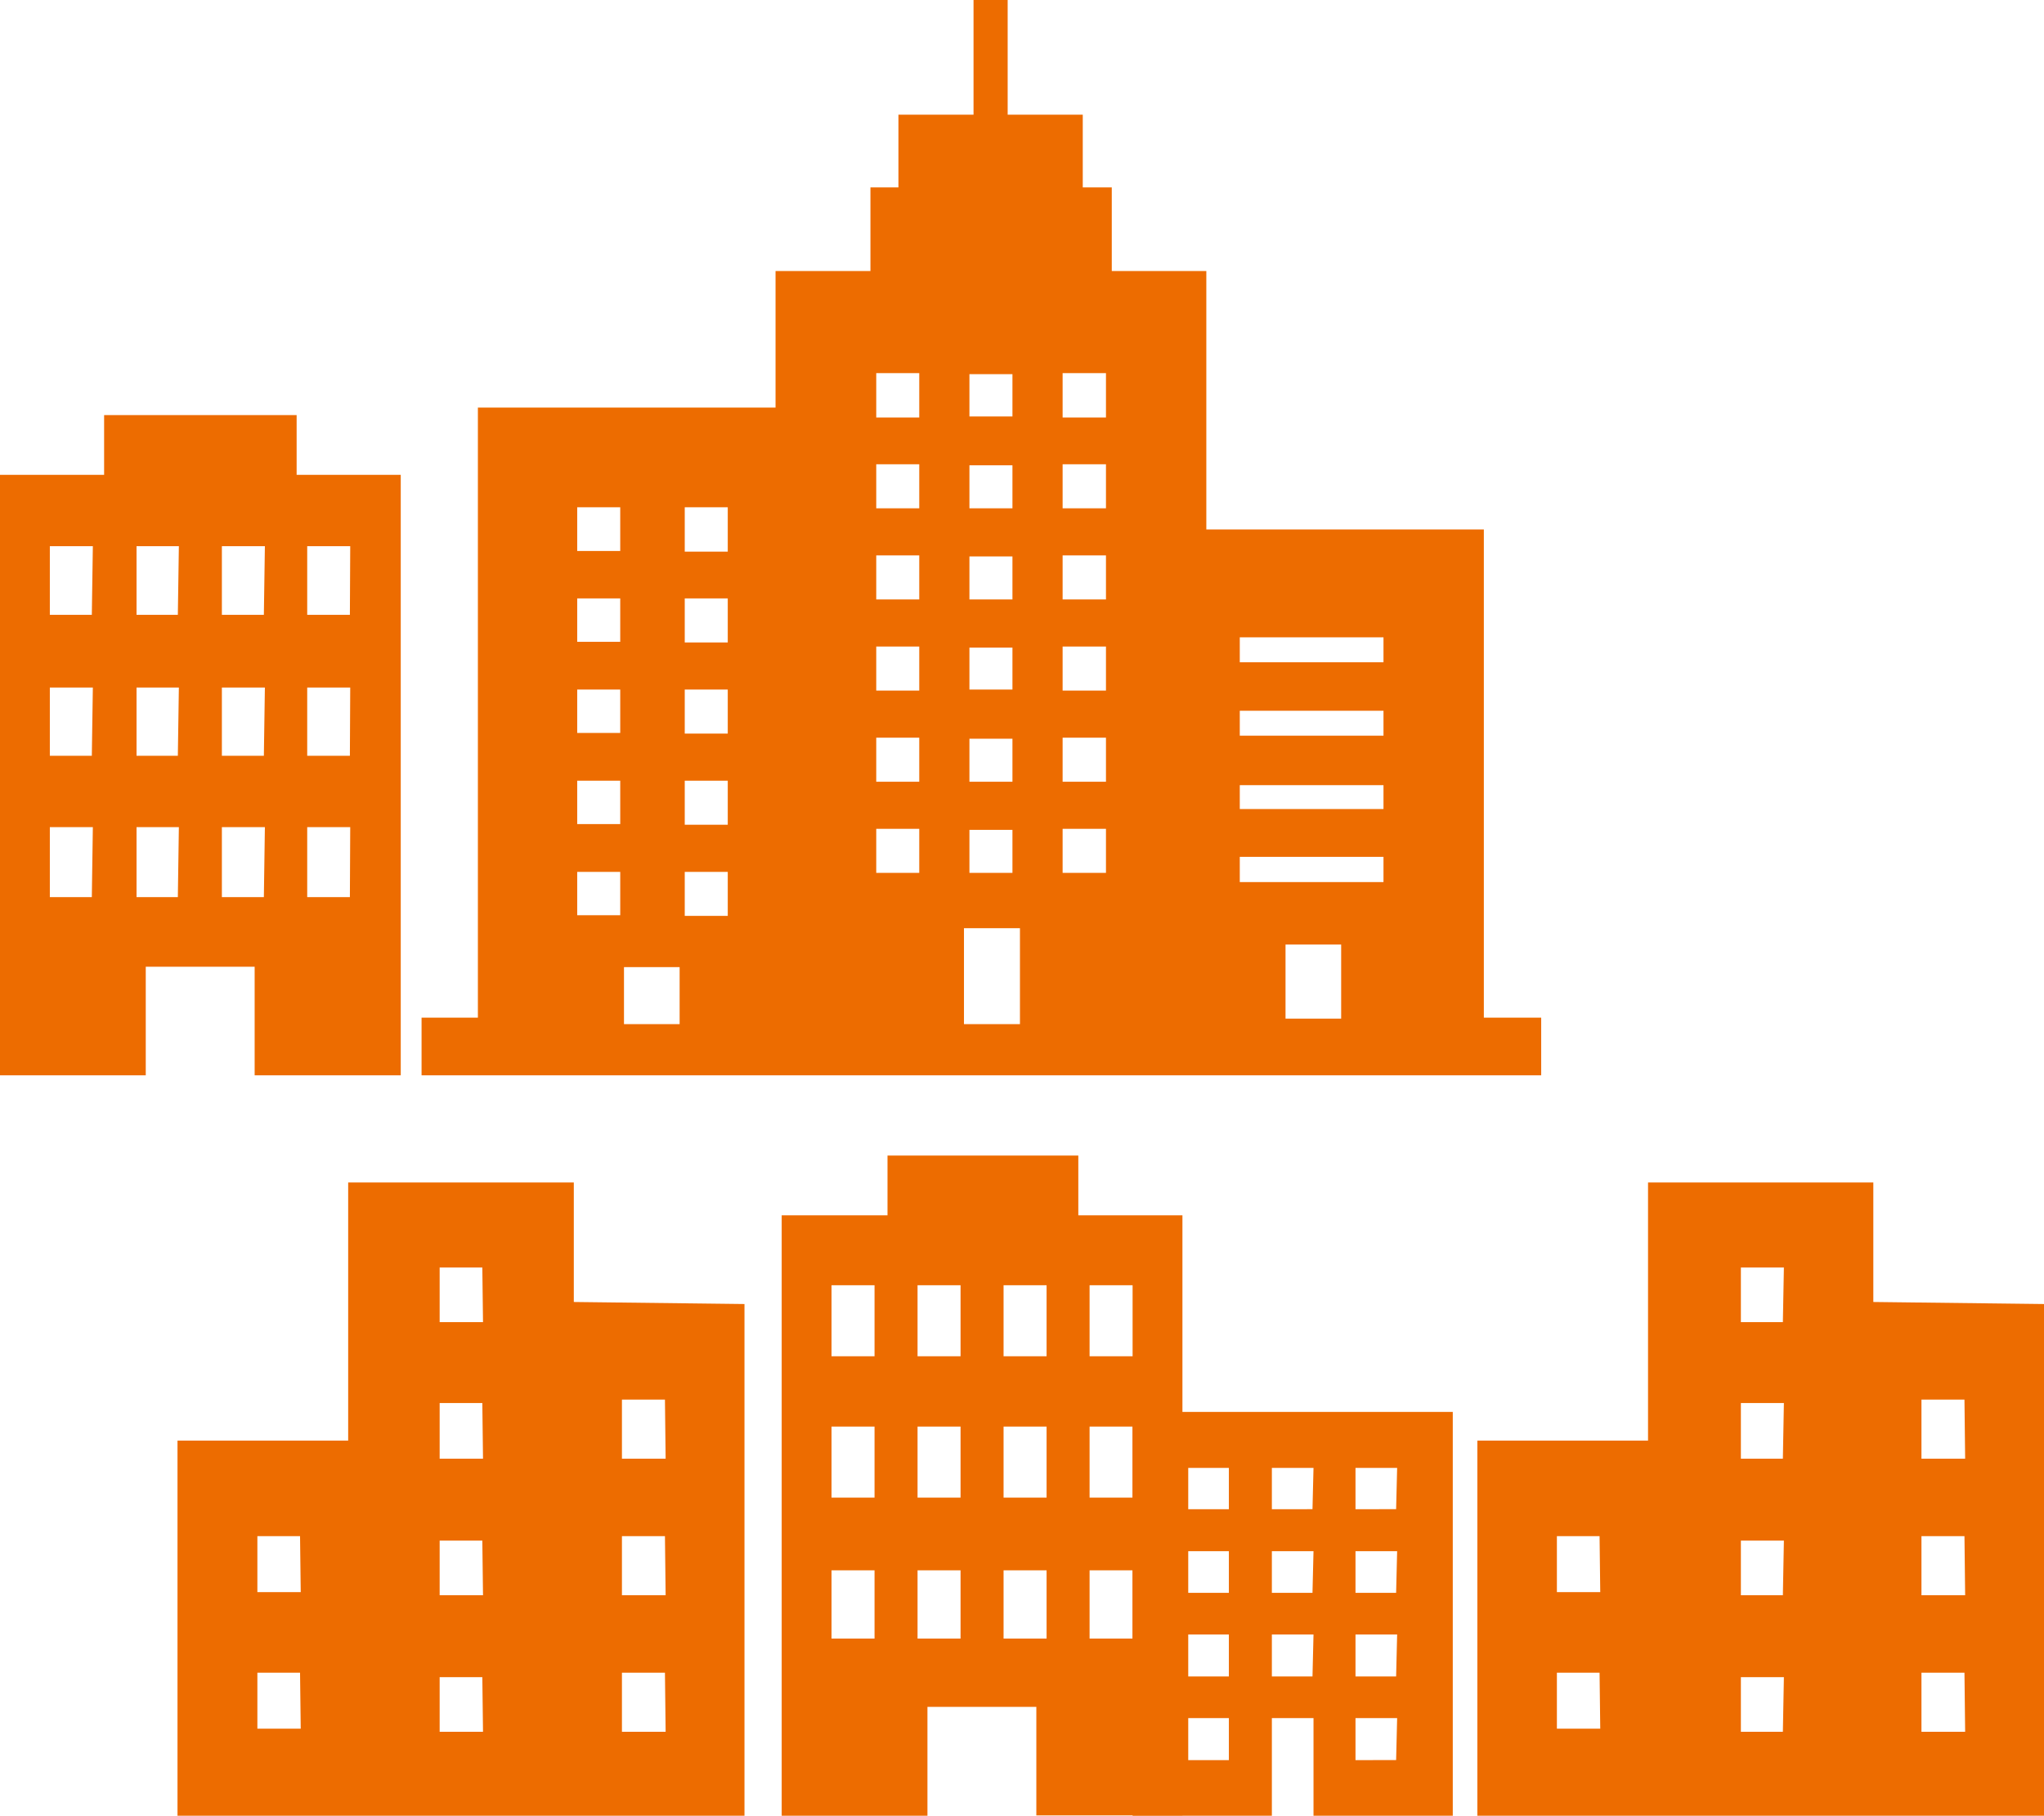 <svg xmlns="http://www.w3.org/2000/svg" viewBox="0 0 59.88 53.19"><defs><style>.cls-1{isolation:isolate;}.cls-2{mix-blend-mode:multiply;}.cls-3{fill:#ed6c00;}</style></defs><g class="cls-1"><g id="レイヤー_2" data-name="レイヤー 2"><g id="レイヤー1"><g class="cls-2"><path class="cls-3" d="M8.69,13.91V12.16H3.05v1.75H0V31.5H4.27V28.32H7.46V31.5h4.28V13.91Zm-6,12.37H1.46V24.23H2.72Zm0-4.14H1.46v-2H2.72Zm0-4.13H1.46V16H2.72Zm2.52,8.27H4V24.23H5.24Zm0-4.14H4v-2H5.24Zm0-4.13H4V16H5.24Zm2.52,8.27H6.5V24.23H7.76Zm0-4.14H6.5v-2H7.76Zm0-4.13H6.5V16H7.76Zm2.52,8.27H9V24.23h1.26Zm0-4.14H9v-2h1.26Zm0-4.13H9V16h1.26Z"/><path class="cls-3" d="M31.59,35.6V33.85H26V35.6H22.9V53.19h4.27V50h3.19v3.18h4.28V35.6ZM25.62,48H24.36v-2h1.26Zm0-4.13H24.36V41.79h1.26Zm0-4.14H24.36V37.65h1.26ZM28.14,48H26.88v-2h1.26Zm0-4.13H26.88V41.79h1.26Zm0-4.14H26.88V37.65h1.26ZM30.66,48H29.4v-2h1.26Zm0-4.13H29.4V41.79h1.26Zm0-4.14H29.4V37.65h1.26ZM33.18,48H31.92v-2h1.26Zm0-4.13H31.92V41.79h1.26Zm0-4.14H31.92V37.65h1.26Z"/><path class="cls-3" d="M43.47,29.81V15.51H35.34V7.94H32.57V5.49h-.85V3.36h-2.2V0h-1V3.36h-2.2V5.49H25.5V7.94H22.72v4H14V29.81H12.35V31.5h32.8V29.81Zm-25.3-3H16.91V25.54h1.26Zm0-2.67H16.91V22.87h1.26Zm0-2.67H16.91V20.2h1.26Zm0-2.67H16.91V17.53h1.26Zm0-2.66H16.91V14.86h1.26ZM19.91,30H18.28V28.33h1.63Zm1.41-3.17H20.06V25.54h1.26Zm0-2.67H20.06V22.87h1.26Zm0-2.67H20.06V20.2h1.26Zm0-2.67H20.06V17.53h1.26Zm0-2.66H20.06V14.86h1.26Zm7.08-5.2h1.26V12.2H28.4Zm0,2.67h1.26v1.26H28.4Zm0,2.67h1.26v1.26H28.4Zm0,2.67h1.26V20.2H28.4Zm0,2.67h1.26v1.26H28.4Zm0,2.67h1.26v1.26H28.4Zm-1.47,1.26H25.67V24.28h1.26Zm0-2.67H25.67V21.61h1.26Zm0-2.67H25.67V18.94h1.26Zm0-2.67H25.67V16.27h1.26Zm0-2.67H25.67V13.6h1.26Zm0-2.66H25.67V10.93h1.26ZM29.88,30H28.24V27.19h1.64Zm2.52-4.43H31.13V24.28H32.4Zm0-2.67H31.13V21.61H32.4Zm0-2.67H31.13V18.94H32.4Zm0-2.67H31.13V16.27H32.4Zm0-2.67H31.13V13.6H32.4Zm0-2.66H31.13V10.93H32.4Zm6.89,17.61H37.66V27.67h1.63Zm1.24-4H36.32V25.1h4.21Zm0-2.14H36.32V23h4.21Zm0-2.15H36.32v-.73h4.21Zm0-2.15H36.32v-.73h4.21Z"/><path class="cls-3" d="M54.88,38.14v-3.5h-6.6V42.2h-5v11H59.88v-15Zm-8,12.5H45.61V49h1.25Zm0-4H45.61V45h1.25Zm5.35,4.09H51v-1.6h1.26Zm0-4H51v-1.6h1.26Zm0-4H51V41.1h1.26Zm0-4H51v-1.6h1.26Zm5.34,12H56.29V49h1.26Zm0-4H56.29V45h1.26Zm0-4H56.29V41h1.26Z"/><path class="cls-3" d="M16.81,38.14v-3.5H10.2V42.2h-5v11H21.81v-15Zm-8,12.5H7.54V49H8.79Zm0-4H7.54V45H8.79Zm5.34,4.09H12.88v-1.6h1.25Zm0-4H12.88v-1.6h1.25Zm0-4H12.88V41.1h1.25Zm0-4H12.88v-1.6h1.25Zm5.35,12H18.22V49h1.26Zm0-4H18.22V45h1.26Zm0-4H18.22V41h1.26Z"/><path class="cls-3" d="M33.18,41.36V53.19h4.08V50.33h1.22v2.86h4.08V41.36ZM36,51.56H34.81V50.33H36Zm0-2.45H34.81V47.88H36Zm0-2.45H34.81V45.44H36Zm0-2.45H34.81V43H36Zm2.45,4.9H37.26V47.88h1.22Zm0-2.45H37.26V45.44h1.22Zm0-2.45H37.26V43h1.22Zm2.45,7.35H39.71V50.33h1.22Zm0-2.45H39.71V47.88h1.22Zm0-2.45H39.71V45.44h1.22Zm0-2.45H39.71V43h1.22Z"/></g></g></g></g></svg>